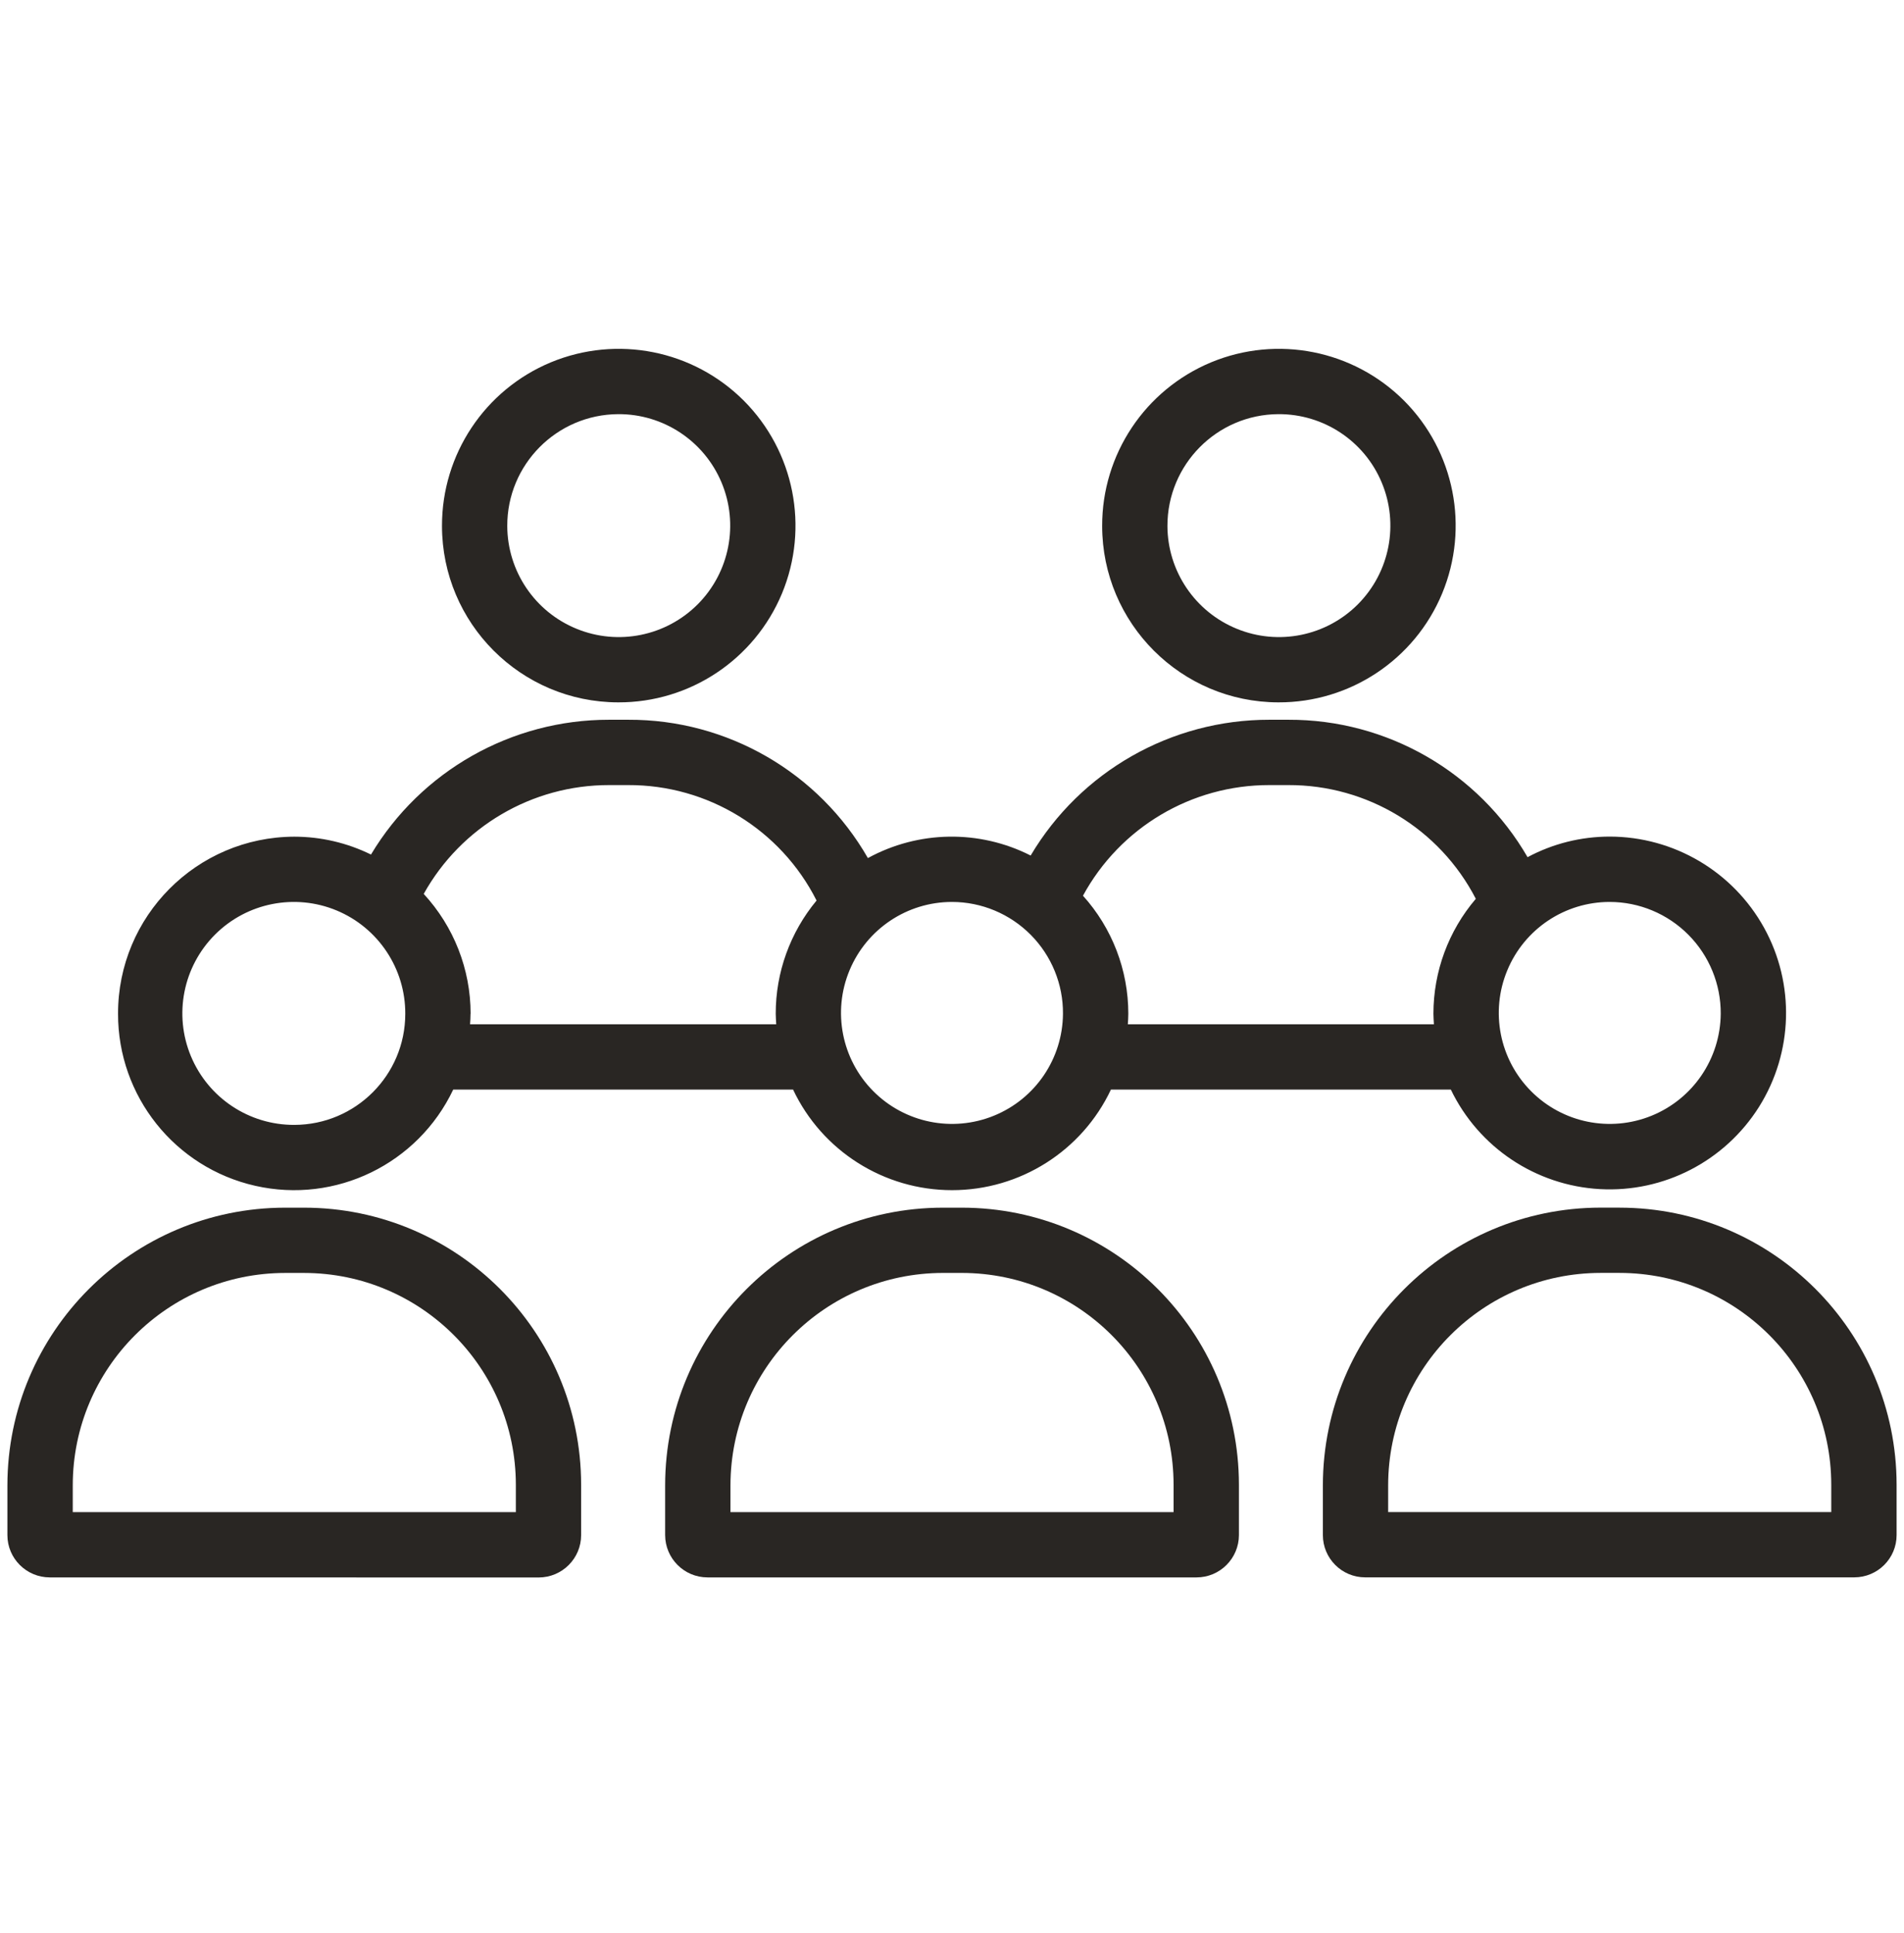 <svg width="131" height="133" viewBox="0 0 131 133" fill="none" xmlns="http://www.w3.org/2000/svg">
<path d="M8.122 69.749C8.11 75.419 12.037 80.338 17.566 81.585C23.094 82.837 28.753 80.084 31.184 74.962H54.564C56.566 79.193 60.826 81.884 65.503 81.884C70.18 81.884 74.439 79.193 76.436 74.962H99.82C101.738 78.945 105.664 81.562 110.07 81.811C114.482 82.059 118.674 79.887 121.026 76.152C123.373 72.412 123.509 67.69 121.37 63.825C119.232 59.961 115.165 57.563 110.753 57.558C108.778 57.558 106.838 58.043 105.1 58.974C101.704 53.101 95.425 49.496 88.643 49.519H87.329C80.587 49.513 74.347 53.062 70.912 58.861C67.38 57.067 63.188 57.135 59.713 59.036C56.328 53.129 50.032 49.49 43.217 49.519H41.903C35.195 49.513 28.972 53.033 25.525 58.793C23.884 57.987 22.078 57.564 20.245 57.564C13.531 57.586 8.11 63.041 8.122 69.749ZM20.245 77.393C17.137 77.404 14.333 75.537 13.137 72.671C11.941 69.805 12.595 66.5 14.796 64.299C16.99 62.105 20.296 61.45 23.162 62.641C26.034 63.837 27.895 66.646 27.884 69.749C27.884 73.969 24.465 77.388 20.245 77.393ZM118.391 69.749C118.363 72.835 116.49 75.599 113.636 76.761C110.781 77.924 107.509 77.258 105.337 75.069C103.165 72.88 102.522 69.602 103.706 66.759C104.886 63.91 107.667 62.054 110.747 62.054C112.784 62.054 114.736 62.872 116.169 64.316C117.602 65.76 118.403 67.718 118.391 69.749ZM87.329 54.014H88.643C94.07 53.997 99.052 57.016 101.54 61.839C99.656 64.045 98.623 66.849 98.623 69.748C98.623 69.991 98.646 70.228 98.657 70.471H77.597C77.614 70.234 77.631 69.997 77.631 69.748C77.631 66.747 76.52 63.853 74.511 61.625C77.067 56.925 81.981 54.009 87.329 54.014ZM73.135 69.749C73.112 72.835 71.239 75.599 68.384 76.761C65.53 77.924 62.252 77.258 60.08 75.069C57.908 72.88 57.265 69.602 58.45 66.759C59.634 63.91 62.416 62.054 65.496 62.054C67.533 62.054 69.484 62.872 70.918 64.316C72.35 65.76 73.152 67.718 73.135 69.749ZM41.903 54.014H43.218C48.696 53.992 53.716 57.072 56.182 61.957C54.365 64.146 53.367 66.905 53.372 69.748C53.372 69.991 53.395 70.228 53.406 70.47H32.341C32.358 70.233 32.374 69.996 32.374 69.748H32.38C32.38 66.691 31.224 63.746 29.153 61.501C31.731 56.874 36.611 54.009 41.903 54.014Z" fill="#292623"/>
<path d="M37.072 108.531C38.68 108.525 39.983 107.222 39.983 105.614V102.145C39.972 91.623 31.447 83.098 20.926 83.088H19.612C9.068 83.099 0.52 91.646 0.509 102.191V105.615C0.509 107.223 1.818 108.526 3.425 108.526L37.072 108.531ZM5.006 102.19C5.011 94.122 11.55 87.59 19.611 87.579H20.926C28.965 87.59 35.481 94.106 35.492 102.145V104.035H5.006L5.006 102.19Z" fill="#292623"/>
<path d="M85.241 105.613V102.144C85.23 91.623 76.7 83.098 66.184 83.088H64.87C54.32 83.099 45.773 91.646 45.763 102.19V105.615C45.768 107.222 47.072 108.526 48.679 108.526H82.326C83.934 108.526 85.237 107.222 85.242 105.615L85.241 105.613ZM80.745 104.034H50.258V102.189C50.27 94.122 56.803 87.59 64.87 87.578H66.184C74.223 87.589 80.739 94.105 80.745 102.144L80.745 104.034Z" fill="#292623"/>
<path d="M42.534 48.323C47.459 48.34 51.904 45.384 53.8 40.837C55.69 36.29 54.652 31.049 51.171 27.562C47.69 24.082 42.455 23.044 37.902 24.928C33.355 26.818 30.399 31.263 30.41 36.188C30.416 42.885 35.837 48.312 42.534 48.323ZM42.534 28.494C45.637 28.477 48.441 30.333 49.642 33.193C50.844 36.059 50.201 39.359 48.017 41.565C45.829 43.765 42.534 44.437 39.662 43.258C36.791 42.084 34.912 39.292 34.901 36.189C34.889 31.964 38.303 28.517 42.534 28.494Z" fill="#292623"/>
<path d="M87.955 48.323C92.88 48.34 97.331 45.384 99.221 40.837C101.111 36.29 100.078 31.049 96.598 27.562C93.117 24.082 87.876 23.044 83.329 24.928C78.782 26.818 75.82 31.263 75.831 36.188C75.837 42.885 81.264 48.312 87.955 48.323ZM87.955 28.494C91.058 28.477 93.867 30.333 95.063 33.193C96.265 36.059 95.622 39.359 93.438 41.565C91.255 43.765 87.955 44.437 85.089 43.258C82.217 42.084 80.333 39.292 80.322 36.189C80.316 31.964 83.724 28.517 87.955 28.494Z" fill="#292623"/>
<path d="M110.12 83.085C99.575 83.097 91.028 91.644 91.017 102.188V105.612C91.017 107.22 92.32 108.523 93.928 108.523H127.574C129.188 108.523 130.491 107.22 130.491 105.612V102.143C130.479 91.622 121.955 83.097 111.434 83.087L110.12 83.085ZM125.995 102.142V104.032H95.508V102.187C95.519 94.12 102.052 87.588 110.12 87.576H111.434C119.473 87.587 125.989 94.103 125.995 102.142Z" fill="#292623"/>
</svg>
